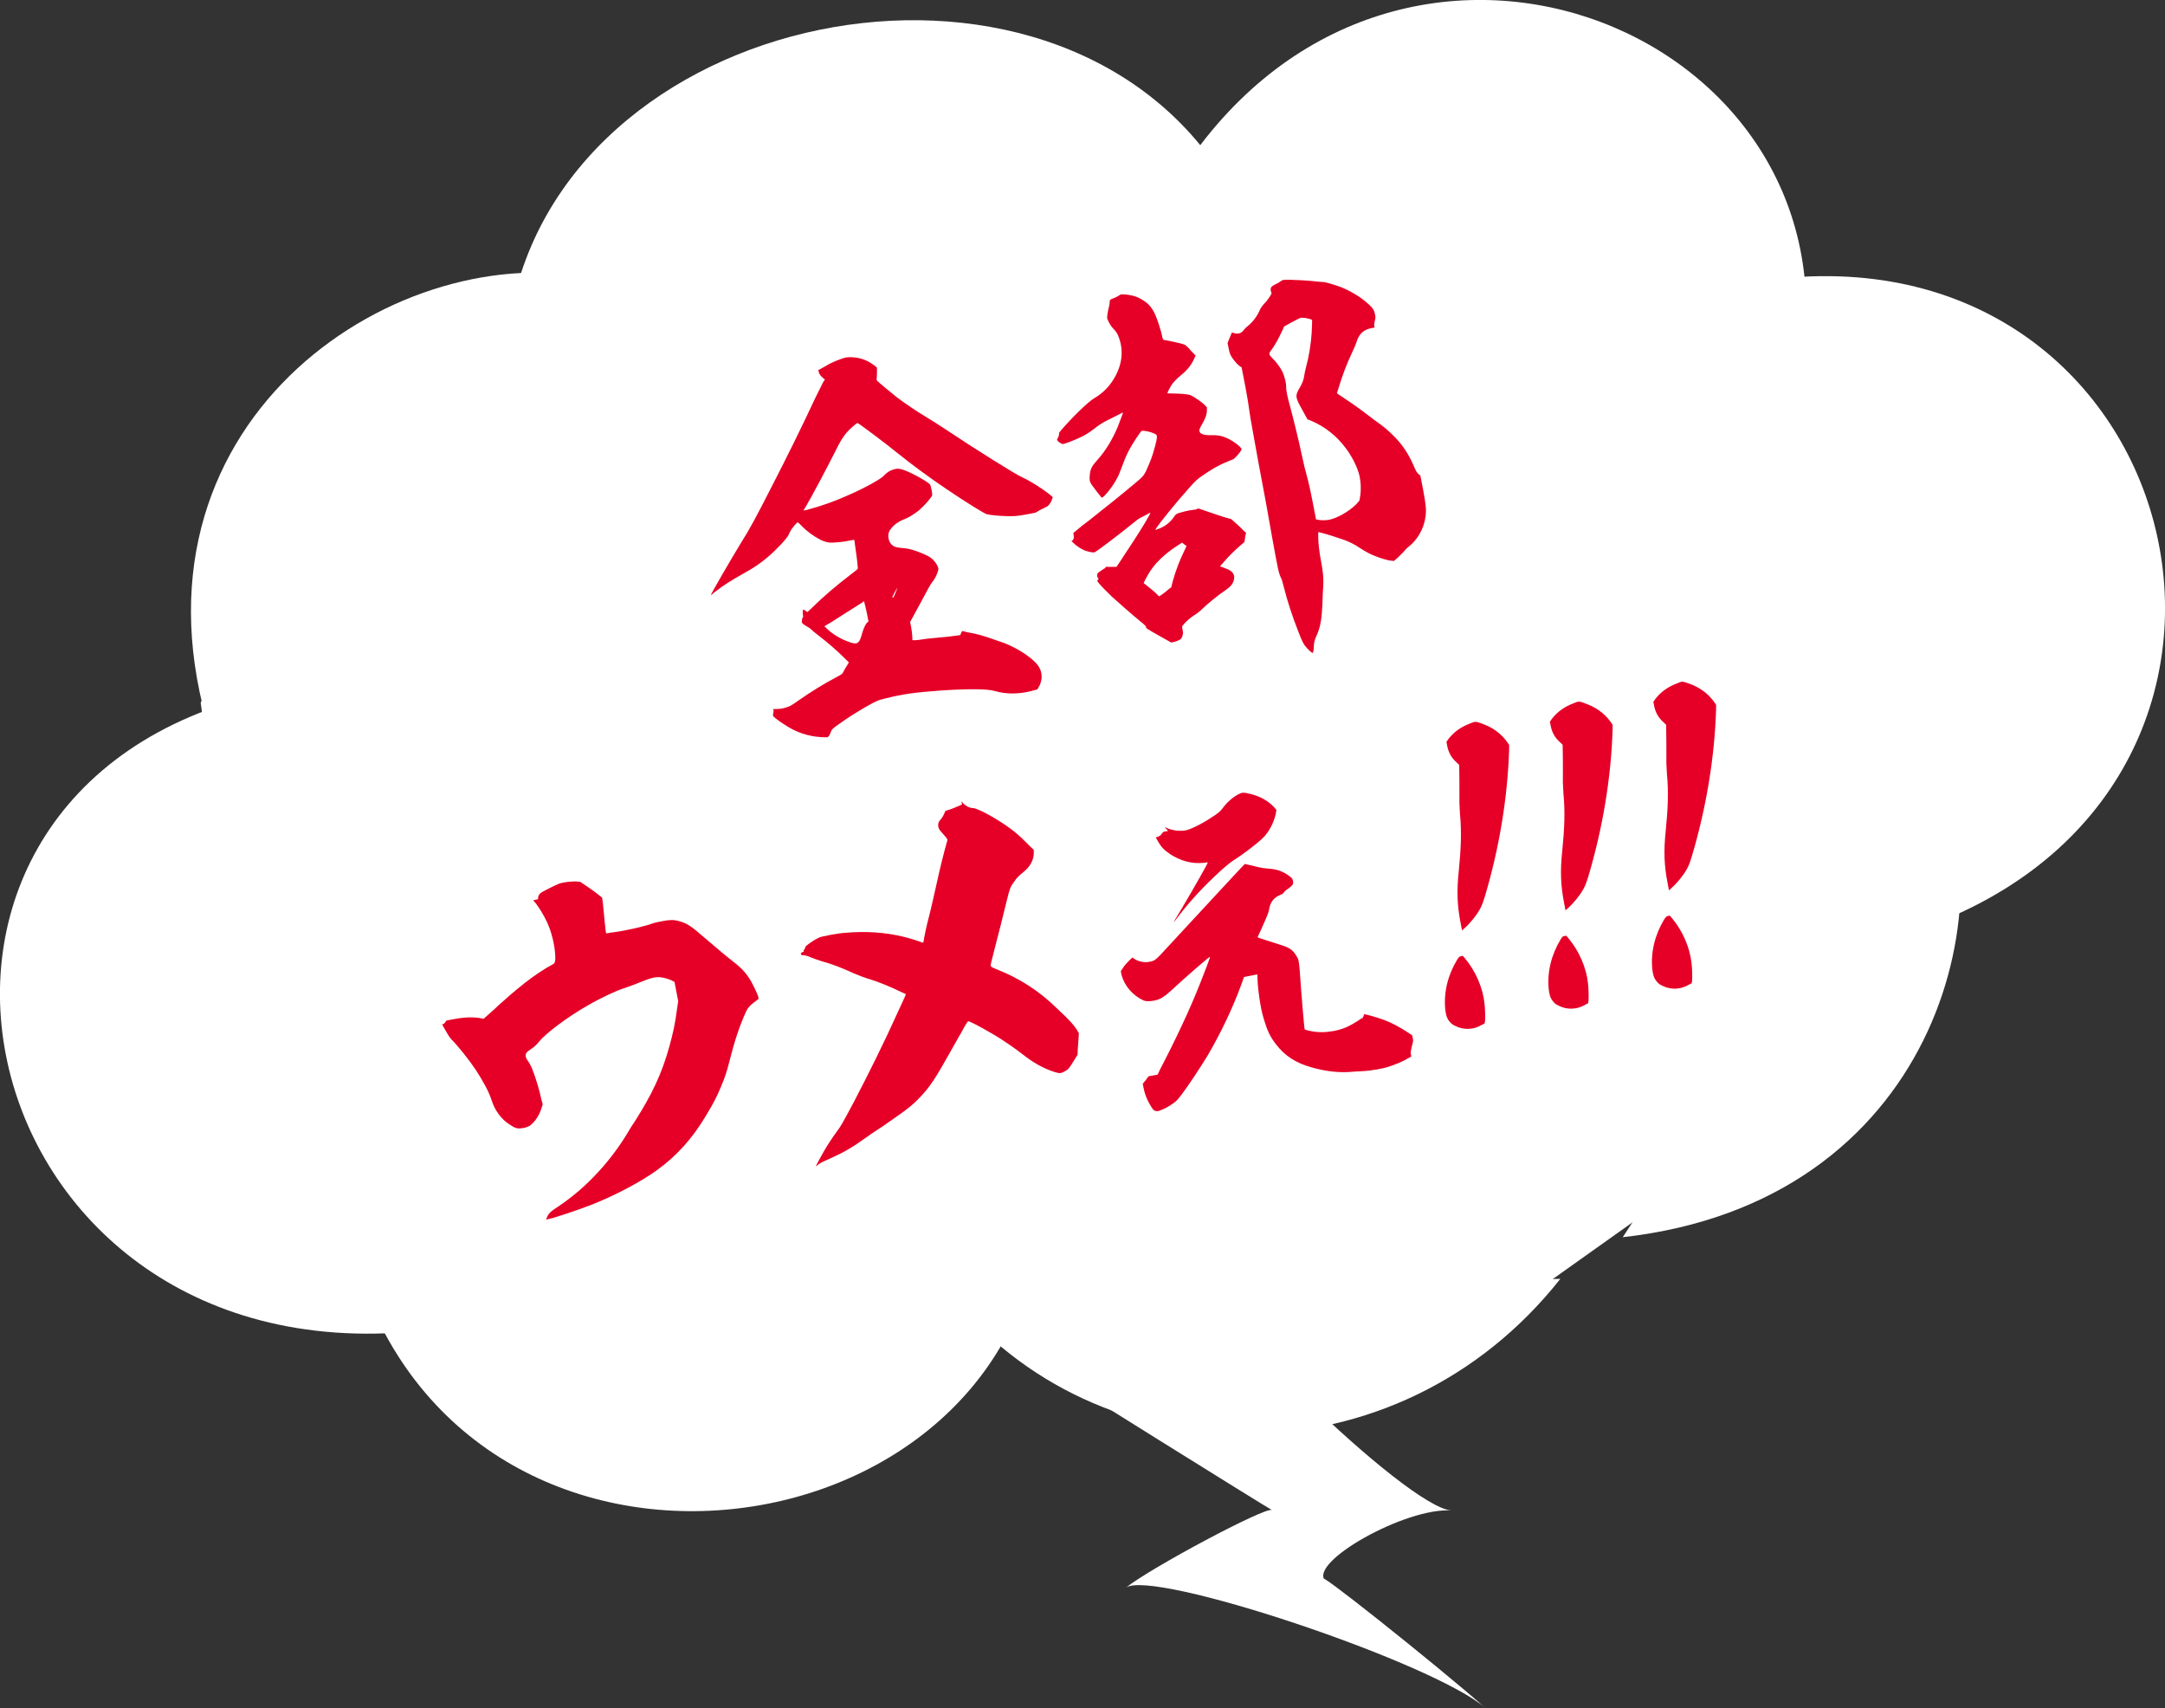 <?xml version="1.0" encoding="UTF-8"?>
<svg id="_レイヤー_2" data-name="レイヤー 2" xmlns="http://www.w3.org/2000/svg" viewBox="0 0 221.99 175.14">
  <rect x="0" y="0" width="221.99" height="175.14" fill="#333333" stroke="none"/>
  <defs>
    <style>
      .cls-1 {
        fill: #e60027;
      }

      .cls-2 {
        fill: #fff;
      }
    </style>
  </defs>
  <g id="layout">
    <g>
      <g>
        <path class="cls-2" d="M28.5,54.14l-7.92,17.91,6.97,52.14,88.65,13.72,40.31-4.86,20.57-14.62s27.6-44.88,27.41-45.6c-.19-.72-21.23-43.02-21.23-43.02l-55.73-12.79-66.34,8.14-32.69,28.99Z"/>
        <path class="cls-2" d="M184.83,36.81c5.04-34.27-42.13-52.7-63.87-18.91l63.87,18.91Z"/>
        <path class="cls-2" d="M126.85,20.62C111.31-9.2,60.6-.9,52.82,30.11l74.03-9.48Z"/>
        <path class="cls-2" d="M61.17,28.62c-19.81-4.48-48.74,13.86-39.98,45.28L61.17,28.62Z"/>
        <path class="cls-2" d="M29.35,70.58c-46.53,8.48-34.25,69.66,12.33,65.99l-12.33-65.99Z"/>
        <path class="cls-2" d="M180.85,28.76c43.09-6.02,57.61,50.07,17.79,65.83l-17.79-65.83Z"/>
        <path class="cls-2" d="M198.42,77.8c7.38,15.22.05,45.43-32.03,49.04l32.03-49.04Z"/>
        <path class="cls-2" d="M159.99,131.11c-16.75,21.2-47.55,20.77-62.84,1.28l62.84-1.28Z"/>
        <path class="cls-2" d="M105.06,132.74c-10.93,31.09-67.59,32.41-70.61-14.75l70.61,14.75Z"/>
        <path class="cls-2" d="M103.32,137.91c5.15,3.28,26.44,16.56,27.1,16.9-.66-.35-12.44,5.92-15,7.98,2.55-2.05,31.56,7.64,36.92,12.34-5.36-4.7-18.28-14.95-16.44-13.05-1.84-1.9,8.31-7.58,12.92-7.22-4.61-.36-26.02-21.19-27.25-26.52l-18.26,9.57Z"/>
      </g>
      <g>
        <path class="cls-1" d="M86.72,36.65c.63-.08,1.33,0,1.98.26.32.11.86.47,1.07.65l.15.14v.64c-.02.56-.06.61,0,.68.21.22,1.43,1.22,1.99,1.67.8.62,2.23,1.58,3,2.03.34.19,1.17.72,1.91,1.21,3.14,2.09,7.19,4.64,8.04,5.03.85.39,1.87,1.05,2.68,1.66l.41.35-.08.23c-.08.27-.31.62-.54.75-.04,0-.27.14-.43.21-.16.07-.43.21-.5.27l-.23.13-.87.17c-.95.18-1.41.23-2.41.17-.56-.02-1.3-.09-1.7-.18-.27-.07-2.02-1.15-4.04-2.51-2.07-1.4-3.62-2.55-5.34-3.93-.66-.56-3.82-2.94-3.9-2.92-.08.02-.78.62-1.09.98-.38.46-.65.85-1.2,1.99-.99,1.95-2.28,4.38-2.98,5.58l-.26.43.37-.07c1.67-.45,2.9-.91,4.24-1.51,1.62-.7,3.28-1.62,3.64-1.99.28-.31.55-.49.87-.6.44-.17.74-.14,1.2.02.97.37,2.6,1.29,2.69,1.53.08.2.22.9.2,1.03-.04.22-.81,1.1-1.4,1.6-.52.4-1.02.71-1.46.88-.68.26-1.2.66-1.52,1.19-.26.44-.11,1.22.34,1.52.2.13.29.16.81.23.35.02.87.09,1.19.2.72.2,1.66.62,1.91.83.26.21.53.5.68.85.08.2.1.28.05.46-.13.45-.38.93-.62,1.19-.11.11-.58.97-1.21,2.16l-1.04,1.91.09.45c.07.37.16,1.04.14,1.38,0,.04.15.1,1.43-.11.63-.08,1.64-.15,2.27-.22,1.21-.15,1.25-.16,1.24-.2,0-.04.02-.13.08-.23l.1-.15.49.12c1.06.18,1.65.36,2.99.83.82.27.96.33,1.48.57,1.17.54,2.32,1.39,2.72,1.91.33.41.46.85.46,1.28-.01.39-.15.8-.31,1.04l-.13.24-.57.15c-1.26.33-2.58.37-3.81.01-.77-.24-3.04-.22-5.49-.05-2.79.2-3.87.36-5.71.81-.78.19-.85.25-1.28.46-1.01.54-2.46,1.42-3.59,2.24-.56.41-.6.46-.69.65-.11.32-.27.61-.39.63-.17.03-1.16-.03-1.56-.12-.76-.15-1.26-.31-2.01-.68-.48-.25-1.45-.87-1.81-1.19-.21-.17-.21-.22-.2-.35.03-.09.07-.31.06-.35-.02-.12-.05-.25,0-.21.05.03.21,0,.47,0,.34-.02.54-.06.87-.17.36-.11.48-.18,1.23-.71,1.28-.89,2.58-1.7,3.86-2.37.5-.27.62-.33.68-.47.07-.1.18-.38.35-.62l.26-.43-.58-.57c-.69-.68-1.61-1.48-2.42-2.1-.3-.24-.66-.51-.76-.62-.11-.11-.31-.28-.45-.34-.44-.26-.58-.36-.61-.48-.02-.12.04-.48.11-.53.04,0,.03-.09,0-.21-.04-.21-.01-.51.02-.56.03-.05.14.06.24.12l.2.13.51-.48c1.18-1.17,2.51-2.28,3.85-3.31.45-.34.82-.63.81-.67s-.04-.67-.16-1.47c-.11-.79-.19-1.42-.2-1.46s-.42.04-.87.13c-.45.09-1.09.12-1.38.14q-.59.03-1.26-.31c-.71-.38-1.31-.82-1.85-1.36-.16-.18-.32-.32-.37-.36-.06-.08-.1-.07-.35.2-.25.26-.52.66-.66,1.03-.18.38-1.14,1.42-2.09,2.24-.77.66-1.49,1.15-2.34,1.61-1.5.85-2.19,1.28-3.08,1.97-.26.18-.4.38-.45.34-.05-.03,2.1-3.75,3.17-5.49.72-1.12,1.48-2.51,3.12-5.74,1.4-2.71,3.18-6.31,4.42-8.99.37-.76.77-1.56.8-1.61l.17-.25-.16-.14c-.21-.17-.36-.32-.46-.59l-.05-.25.39-.2c.54-.32.88-.52,1.48-.76.44-.17.68-.26.92-.31ZM88.63,61.78l-.03-.16-.22.17c-.23.13-2.51,1.6-3.2,2.03l-.65.38.26.25c.58.57,1.4,1.05,2.18,1.33.88.34,1.12.25,1.37-.65.15-.54.32-1,.53-1.26l.18-.16-.17-.87c-.1-.5-.23-.98-.25-1.06ZM91.48,61.23s.05.03.09.03c.08-.02.22-.39.45-.99-.08.06-.39.63-.54.96Z"/>
        <path class="cls-1" d="M114.95,30.19c.21-.04.77.02,1.18.12.49.12.78.28,1.23.57.44.3.79.75,1,1.18.29.59.71,1.88.83,2.54q.05.25.18.26c.17,0,1.11.21,1.61.33.49.12.54.15.8.4.16.14.38.44.54.58l.27.29-.15.33c-.3.66-.72,1.17-1.34,1.67-.41.34-.66.6-.86.85-.17.21-.58.97-.53,1,.05.03.26.03.52.03.82.01,1.64.07,1.88.19.33.15,1.17.72,1.43,1.01l.21.22v.25c.01.47-.13.84-.51,1.51-.22.39-.32.57-.24.73.1.28.5.37,1.18.37.59-.03,1.08.05,1.55.26.42.18,1,.53,1.37.89l.22.26-.12.24c-.17.25-.48.61-.7.78-.08.06-.44.17-.71.31-.88.34-1.72.85-2.62,1.49-.41.29-.56.41-1.16,1.08-1.48,1.65-3.06,3.63-3.46,4.22l-.09.19.2-.08c.73-.23,1.32-.68,1.75-1.32.13-.2.21-.25.45-.34.36-.11.93-.27,1.48-.33q.42-.04.45-.13s.03-.05.4.09c.46.17,1.51.52,2.34.79l.72.2.47.42c.25.21.57.53.74.71l.31.28-.05.18c-.02.09-.07.31-.08.49l-.04.26-.44.38c-.55.49-1.13,1.03-1.65,1.65l-.42.47.23.08c.14.06.37.14.51.2.46.17.74.5.72.84-.02.56-.29.91-.9,1.33-.79.54-1.76,1.32-2.55,2.08-.18.16-.41.34-.52.4-.46.26-1.01.75-1.32,1.15-.07.06-.06.14,0,.43.05.25.06.29.01.51-.02.13-.11.32-.14.37-.1.15-.54.32-.83.38l-.21.04-1.3-.73c-1.3-.73-1.31-.77-1.27-.82q.07-.1-.59-.61c-.97-.8-2.31-1.99-2.93-2.55-.52-.5-1.06-1.04-1.33-1.37l-.18-.26.11-.11q.07-.1-.04-.21c-.06-.07-.07-.16-.06-.29q0-.17.32-.36c.15-.12.38-.25.46-.3l.14-.16.34.02c.17,0,.39,0,.51-.01h.21s.4-.59.4-.59c.23-.34.82-1.27,1.35-2.06.96-1.47,1.83-2.92,1.71-2.9-.04,0-.23.13-.5.27-.27.14-.59.29-.66.34-.07.06-.34.24-.6.46-1.07.89-3.57,2.79-3.92,2.98-.12.07-.56-.02-.97-.15-.37-.14-.9-.47-1.22-.79l-.21-.21.12-.06c.11-.11.16-.29.11-.54l-.04-.21.33-.28c.18-.16.81-.67,1.37-1.08.55-.45,1.63-1.3,2.41-1.92.78-.62,1.77-1.46,2.25-1.85.88-.73.92-.78,1.39-1.89.33-.75.58-1.61.77-2.42.1-.58.09-.62-.23-.77-.38-.18-1.04-.31-1.25-.27-.08.02-.22.21-.58.75-.66,1.03-.98,1.56-1.51,3.03-.12.28-.25.69-.38.93-.28.57-.84,1.4-1.27,1.83q-.31.36-.41.29c-.11-.11-.79-1-1.03-1.34-.19-.31-.22-.47-.16-1.04.06-.57.22-.85.78-1.48.85-.93,1.55-2.14,2.05-3.31.17-.46.6-1.53.56-1.52-.05-.03-.2.08-.35.15-.16.07-.66.34-1.09.55-.47.22-.85.46-1.19.7-.48.39-.97.74-1.51,1.02-.7.35-1.93.84-2.07.79-.04,0-.19-.09-.34-.19q-.25-.21-.19-.31c.1-.15.22-.43.19-.55-.02-.08.05-.18.19-.34,1.15-1.34,2.74-2.88,3.35-3.26.77-.45,1.39-1,1.89-1.74,1.1-1.62,1.28-3.33.55-4.9-.07-.12-.25-.38-.4-.52-.26-.25-.47-.64-.62-.99-.07-.16,0-.64.17-1.32.04-.22.08-.44.07-.53-.02-.12.09-.19.37-.29.12-.03.36-.15.47-.22.12-.06.26-.18.35-.2ZM121.66,55.97l-.25-.17-.2-.17-.38.24c-.88.56-1.58,1.12-2.25,1.85-.46.52-.75.96-1.1,1.62l-.22.43.21.17c.4.31,1.12.9,1.23,1.05.06.07.11.15.16.14.08-.02.65-.43.94-.7l.3-.23.14-.58c.33-1.18.73-2.2,1.19-3.14l.24-.52ZM132.55,28.7c.82.01,1.77.08,2.47.16.3.03.57.06.61.05.17-.03,1.39.33,1.95.56,1.03.44,1.95.99,2.73,1.7.47.42.6.65.68,1.07.05.25.06.33-.01.6-.05.18-.09.4-.07.53l.04.21-.37.07c-.78.15-1.25.63-1.48,1.4-.05.18-.23.6-.41.98-.58,1.22-1.06,2.47-1.42,3.7l-.19.59,1.38.93c.74.5,1.64,1.18,1.99,1.45.35.27.85.65,1.15.85.5.37.92.76,1.39,1.23.85.86,1.52,1.89,2.01,3.08.15.35.23.51.39.69l.25.21.28,1.44c.3,1.57.33,2.12.26,2.69-.17,1.32-.81,2.43-1.81,3.22-.12.07-.29.27-.46.48-.18.16-.47.48-.65.64l-.33.28-.3-.03c-.44-.04-1.17-.29-1.68-.49s-.85-.39-1.53-.82c-.54-.37-1.06-.61-1.57-.81-.37-.14-1.87-.62-2.37-.74l-.31-.07v.21c-.03.73.09,1.78.31,2.93.24,1.24.25,1.96.15,3.22-.02.34-.02.99-.06,1.42-.07,1.38-.23,2.14-.69,3.09-.08.23-.13.41-.16.72,0,.43-.06.82-.15.8-.09-.02-.51-.41-.68-.64-.27-.29-.43-.69-.77-1.56-.59-1.51-1.1-3.04-1.46-4.47-.12-.4-.2-.82-.27-.93-.29-.59-.34-.88-.94-4.18-.3-1.78-.92-5.17-1.39-7.6-.44-2.48-.88-4.79-.93-5.25-.05-.46-.25-1.71-.45-2.74l-.37-1.9-.25-.17c-.3-.24-.75-.8-.91-1.15-.07-.16-.14-.49-.19-.73l-.09-.45.2-.51c.12-.28.21-.47.2-.51,0-.04.12-.07.26,0,.45.13.77.02,1.04-.37.07-.1.25-.26.4-.38.52-.4.99-1.09,1.22-1.65.06-.14.26-.43.47-.65.22-.21.45-.56.55-.71.2-.3.19-.34.13-.45-.07-.16-.08-.41.03-.52.03-.05.18-.16.34-.24.16-.07.43-.21.58-.33.22-.17.3-.19,1.25-.16ZM133.43,32.56c-.17.03-1.79.9-1.79.95,0,.04-.11.32-.27.61-.3.66-.72,1.38-1.02,1.78-.21.25-.2.3-.17.46.02.08.12.19.33.41.37.36.78.92.99,1.35.22.47.41,1.21.38,1.72.03.17.03.38.22,1.15.45,1.67,1.01,3.87,1.46,6.01.1.5.29,1.27.42,1.72.15.53.36,1.43.6,2.67l.36,1.86.22.04c.31.07.78.06,1.11,0,.82-.16,2.02-.82,2.81-1.61l.31-.36.06-.35c.15-.8.07-1.85-.15-2.54-.23-.73-.71-1.7-1.34-2.52-.92-1.23-2.09-2.16-3.53-2.78l-.37-.14-.53-.97c-.73-1.31-.75-1.44-.27-2.26.26-.43.43-.85.48-1.29.02-.13.08-.49.18-.85.3-1.09.49-2.32.57-3.45.02-.56.08-1.34.03-1.38-.1-.07-.5-.16-.72-.2-.17,0-.35-.02-.39,0Z"/>
        <path class="cls-1" d="M59.2,90.38l.3.03.84.57c.44.3.94.67,1.1.81l.3.24.09.67c.08.84.27,2.94.32,2.98.05.03.37-.07.75-.1,1.38-.18,3.3-.64,4.02-.91.24-.09.57-.15.98-.23.74-.14,1.12-.17,1.75,0,.81.23,1.21.49,2.65,1.75,1.34,1.15,2.3,1.95,3.01,2.5.8.62,1.3,1.2,1.76,2.01.2.39.55,1.09.67,1.45l.05.25-.52.4q-.52.4-.71.78c-.73,1.55-1.26,3.2-1.79,5.31-.24.99-.49,1.68-.84,2.52-.44,1.03-.65,1.49-1.56,3-1.39,2.32-2.97,4.08-5,5.55-1.69,1.23-4.41,2.65-6.79,3.58-1.35.52-3.76,1.33-4.34,1.44l-.25.05.06-.14c.11-.32.27-.57.69-.86,1.67-1.09,2.96-2.16,4.17-3.42,1.29-1.32,2.48-2.88,3.39-4.38.19-.34.55-.92.82-1.31,1.71-2.68,2.77-4.9,3.52-7.66.38-1.36.58-2.3.77-3.74l.13-.88-.38-1.98-.19-.09c-.1-.07-.38-.18-.56-.23-.86-.26-1.28-.22-2.36.2-.79.32-1.51.59-2.11.79-.73.23-2.34.97-3.64,1.73-2.08,1.17-4.36,2.9-5.01,3.71-.27.35-.46.52-1.13.99-.34.24-.36.58-.01,1.03.11.15.24.38.4.74.41,1.03.8,2.37.96,3.19l.14.49-.13.41c-.21.68-.63,1.36-1.16,1.76q-.26.18-.68.26c-.54.1-.8.07-1.34-.3-.53-.32-.85-.65-1.2-1.1-.35-.49-.55-.88-.76-1.52-.24-.77-.89-1.97-1.62-3.07-.66-.98-1.74-2.36-2.49-3.11-.16-.18-.29-.37-.55-.83-.19-.35-.38-.65-.39-.69t.08-.02c.08-.02.16-.07.26-.22l.1-.15.66-.13c.99-.19,1.79-.26,2.71-.14l.44.09.44-.39c.22-.21.77-.66,1.13-1.03.84-.76,1.61-1.42,2.61-2.22.93-.74,2.1-1.52,2.99-1.99q.23-.13.18-.85c-.04-1.1-.4-2.49-.84-3.43-.3-.67-.93-1.7-1.3-2.1l-.12-.15.5-.1v-.17c.04-.26.18-.46.49-.61.74-.4,1.64-.83,1.76-.85.32-.1,1.24-.24,1.8-.18Z"/>
        <path class="cls-1" d="M98.57,82.15s.05.03.11.11c.12.19.47.42.7.51.09.03.27.08.44.08.71.12,2.83,1.34,4.14,2.37.56.45,1.14,1.02,1.67,1.56l.37.36v.3c0,.78-.43,1.46-1.06,1.96-.48.39-.7.61-.96,1-.37.5-.46.73-.72,1.81-.43,1.75-.86,3.5-1.28,5.08-.34,1.31-.41,1.62-.4,1.7.02.12.07.16.63.39,2.32.92,4.32,2.2,6.11,3.95.21.22.57.53.79.75.52.5.96.97,1.26,1.42l.25.42-.03.52c-.03.3-.05.82-.08,1.13l-.02.56-.42.68c-.46.73-.52.83-.91,1.03-.35.2-.51.23-1.01.07-1.18-.37-2.29-1.01-3.36-1.87-.56-.45-2.14-1.55-3.05-2.06-1.31-.77-2.35-1.3-2.47-1.28-.04,0-.31.4-.68,1.12-.36.58-.86,1.54-1.18,2.07-1.52,2.73-2.09,3.57-3.05,4.57-.85.89-1.18,1.17-3.87,3.02-.53.36-1.22.79-1.51,1.02-1.66,1.18-2.38,1.62-4.27,2.45-.51.23-.7.35-.85.47-.11.11-.18.16-.19.12,0-.04.56-1.09.82-1.53.35-.62.88-1.41,1.32-2.01.41-.55.6-.89,1.67-2.89,1.62-3.1,3.19-6.27,4.63-9.46.33-.71.63-1.36.69-1.5l.08-.23-.52-.24c-1.08-.52-2.25-1.02-3.48-1.38-.32-.11-.92-.33-1.34-.51-1.17-.54-2.1-.92-3.37-1.27-.41-.13-.87-.3-1.01-.36-.47-.21-.73-.24-.81-.23-.08.02-.12.03-.18-.05-.11-.11-.08-.2.16-.29.08-.02.12-.02.08-.06-.05-.03-.02-.08.05-.18.07-.1.06-.14.1-.15s.03-.05,0-.04c-.14-.06.72-.7,1.31-.98.23-.13.44-.17,1.3-.34.58-.11,1.25-.2,1.54-.21,2.02-.18,4.05-.06,5.99.42.58.14,1.59.46,1.87.58q.09.03.12-.07c.05-.4.34-1.78.54-2.5.12-.49.34-1.35.47-1.97.48-2.19.78-3.49,1.15-4.89l.3-1.09-.07-.16c-.06-.07-.33-.41-.6-.7-.22-.26-.24-.34-.28-.55-.02-.34.04-.44.25-.69.14-.16.27-.35.42-.72.06-.14.09-.19.22-.21.25-.05.88-.3,1.24-.46l.31-.15-.03-.16c-.02-.08-.03-.16,0-.17Z"/>
        <path class="cls-1" d="M127.67,88.58s.18.05.4.09c.67.17,1.35.34,1.87.37.78.06,1.05.14,1.47.31.37.14.96.54,1.08.73.11.15.13.45.07.59-.03.05-.21.25-.4.38s-.41.29-.48.39c-.1.15-.13.2-.37.29-.68.26-1.09.77-1.19,1.56-.04.22-.15.54-.6,1.53-.29.7-.58,1.22-.57,1.27,0,.04,1.37.46,2.2.73,1.04.31,1.39.54,1.76,1.15.25.38.28.54.37,1.68.14,2.07.45,5.86.5,5.89s.23.08.45.13c.9.21,1.7.18,2.57.02.91-.18,1.58-.48,2.41-1.02.22-.17.46-.3.5-.31.03-.05.1-.15.12-.24.02-.09.02-.13.06-.14.08-.02,1.26.31,1.72.48.91.29,1.96.86,2.75,1.39l.44.3.06.29c.06.29.03.38-.1.83-.09.4-.13.63-.11.75l.06.29-.46.26c-.54.32-1.26.59-1.86.79-.52.19-1.97.43-2.57.45-.25,0-.67.05-.93.05-1.47.16-2.87,0-4.41-.43-1.63-.46-2.75-1.18-3.68-2.41-.57-.74-.87-1.37-1.24-2.63-.35-1.13-.63-3.26-.63-4.37l-.02-.12-1.36.26-.22.64c-.92,2.53-2.14,5.08-3.52,7.44-.52.87-2,3.13-2.62,3.93-.34.45-.55.71-.81.88-.45.34-.91.6-1.39.78q-.51.23-.8-.14c-.47-.68-.77-1.35-.93-2.13l-.09-.45.17-.21c.11-.11.24-.3.31-.4l.1-.15.95-.18.24-.52c1.5-2.86,3.11-6.25,4.17-8.98.46-1.16,1-2.55.95-2.58s-2.54,2.12-3.92,3.41c-.55.49-.77.66-1.12.86-.55.28-1.43.36-1.76.21-1.12-.51-1.96-1.5-2.26-2.6l-.08-.41.17-.25c.16-.29.55-.7.84-.98l.18-.16.15.1c.44.3,1.03.44,1.56.34.58-.11.59-.07,1.96-1.58.71-.78,6.05-6.52,7.11-7.67.39-.42.71-.74.75-.79ZM127.94,81.34c1.02.19,1.96.64,2.66,1.37l.28.33-.08.45c-.21.9-.71,1.85-1.33,2.44-.54.53-2.03,1.68-3.02,2.29-.76.49-2.9,2.49-4.23,4.03-.39.42-1.29,1.53-1.69,2.08l-.21.25.16-.29c.1-.15.45-.77.81-1.35,1.03-1.74,2.6-4.48,2.55-4.52-.05-.04-.21.04-.42.04-1.26.12-2.4-.22-3.42-.88-.64-.43-.91-.72-1.23-1.26l-.26-.46.24-.09c.2-.08.27-.14.37-.29.13-.2.17-.21.42-.25l.25-.05-.1-.07s-.11-.15-.17-.22l-.11-.11.33.15c.56.23,1.3.3,1.84.2.49-.1,1.67-.67,2.65-1.33.69-.43.9-.64,1.14-.95.44-.6.99-1.09,1.61-1.42.39-.2.52-.19.96-.1Z"/>
        <path class="cls-1" d="M149.78,98.03l.21-.04.22.26c1.11,1.32,1.83,3.03,2,4.58.07.59.09,1.35.06,1.83l-.04.26-.27.14c-.84.51-1.86.57-2.76.11-.33-.15-.43-.26-.66-.55-.18-.27-.27-.5-.35-1.13-.17-1.76.26-3.52,1.23-5.12.2-.3.24-.3.36-.33ZM151.83,74.14c1.14.38,2.04,1.02,2.67,1.88l.24.34v.47c-.15,4.95-1.02,10.17-2.5,15.12-.21.68-.33.96-.52,1.3-.38.67-1.01,1.44-1.63,1.98l-.18.16-.15-.78c-.34-1.77-.41-3.21-.18-5.36.22-2.18.3-3.99.12-5.8-.03-.38-.04-.89-.06-1.19-.01-.3.02-1.24,0-2.18l-.02-1.66-.26-.25c-.52-.46-.83-.99-.97-1.7l-.08-.41.2-.29c.55-.71,1.26-1.23,2.18-1.58.55-.23.59-.24,1.15-.05Z"/>
        <path class="cls-1" d="M160.39,95.97l.21-.04.22.26c1.11,1.32,1.83,3.03,2,4.57.07.59.09,1.35.06,1.83l-.04.26-.27.14c-.84.51-1.86.57-2.76.11-.33-.15-.43-.26-.66-.56-.18-.26-.27-.5-.35-1.13-.17-1.76.26-3.52,1.23-5.12.2-.3.24-.3.36-.33ZM162.44,72.08c1.14.38,2.04,1.02,2.67,1.88l.24.34v.47c-.15,4.95-1.02,10.17-2.5,15.12-.21.68-.33.96-.52,1.3-.38.67-1.01,1.44-1.63,1.98l-.18.16-.15-.78c-.34-1.77-.41-3.21-.18-5.36.22-2.18.3-3.99.12-5.8-.03-.38-.04-.89-.06-1.19-.01-.3.02-1.24,0-2.18l-.02-1.66-.26-.25c-.52-.46-.83-.99-.97-1.7l-.08-.41.2-.3c.55-.71,1.26-1.23,2.18-1.58.55-.23.59-.24,1.15-.05Z"/>
        <path class="cls-1" d="M171.01,93.91l.21-.04.22.26c1.11,1.33,1.83,3.03,2,4.58.07.59.09,1.35.06,1.83l-.04.26-.27.14c-.84.51-1.86.57-2.76.11-.33-.15-.43-.26-.66-.56-.18-.26-.27-.5-.35-1.13-.17-1.76.26-3.52,1.23-5.12.2-.29.24-.3.36-.33ZM173.05,70.03c1.14.38,2.04,1.02,2.67,1.88l.24.34v.47c-.15,4.95-1.02,10.17-2.5,15.12-.21.68-.33.96-.52,1.3-.38.67-1.01,1.43-1.63,1.98l-.18.16-.15-.78c-.34-1.77-.41-3.22-.18-5.36.22-2.18.3-3.99.12-5.8-.03-.38-.04-.89-.06-1.19-.01-.3.02-1.24,0-2.18l-.02-1.66-.26-.25c-.52-.46-.83-.99-.97-1.69l-.08-.41.2-.3c.55-.71,1.26-1.23,2.18-1.58.55-.24.59-.24,1.14-.05Z"/>
      </g>
    </g>
  </g>
</svg>